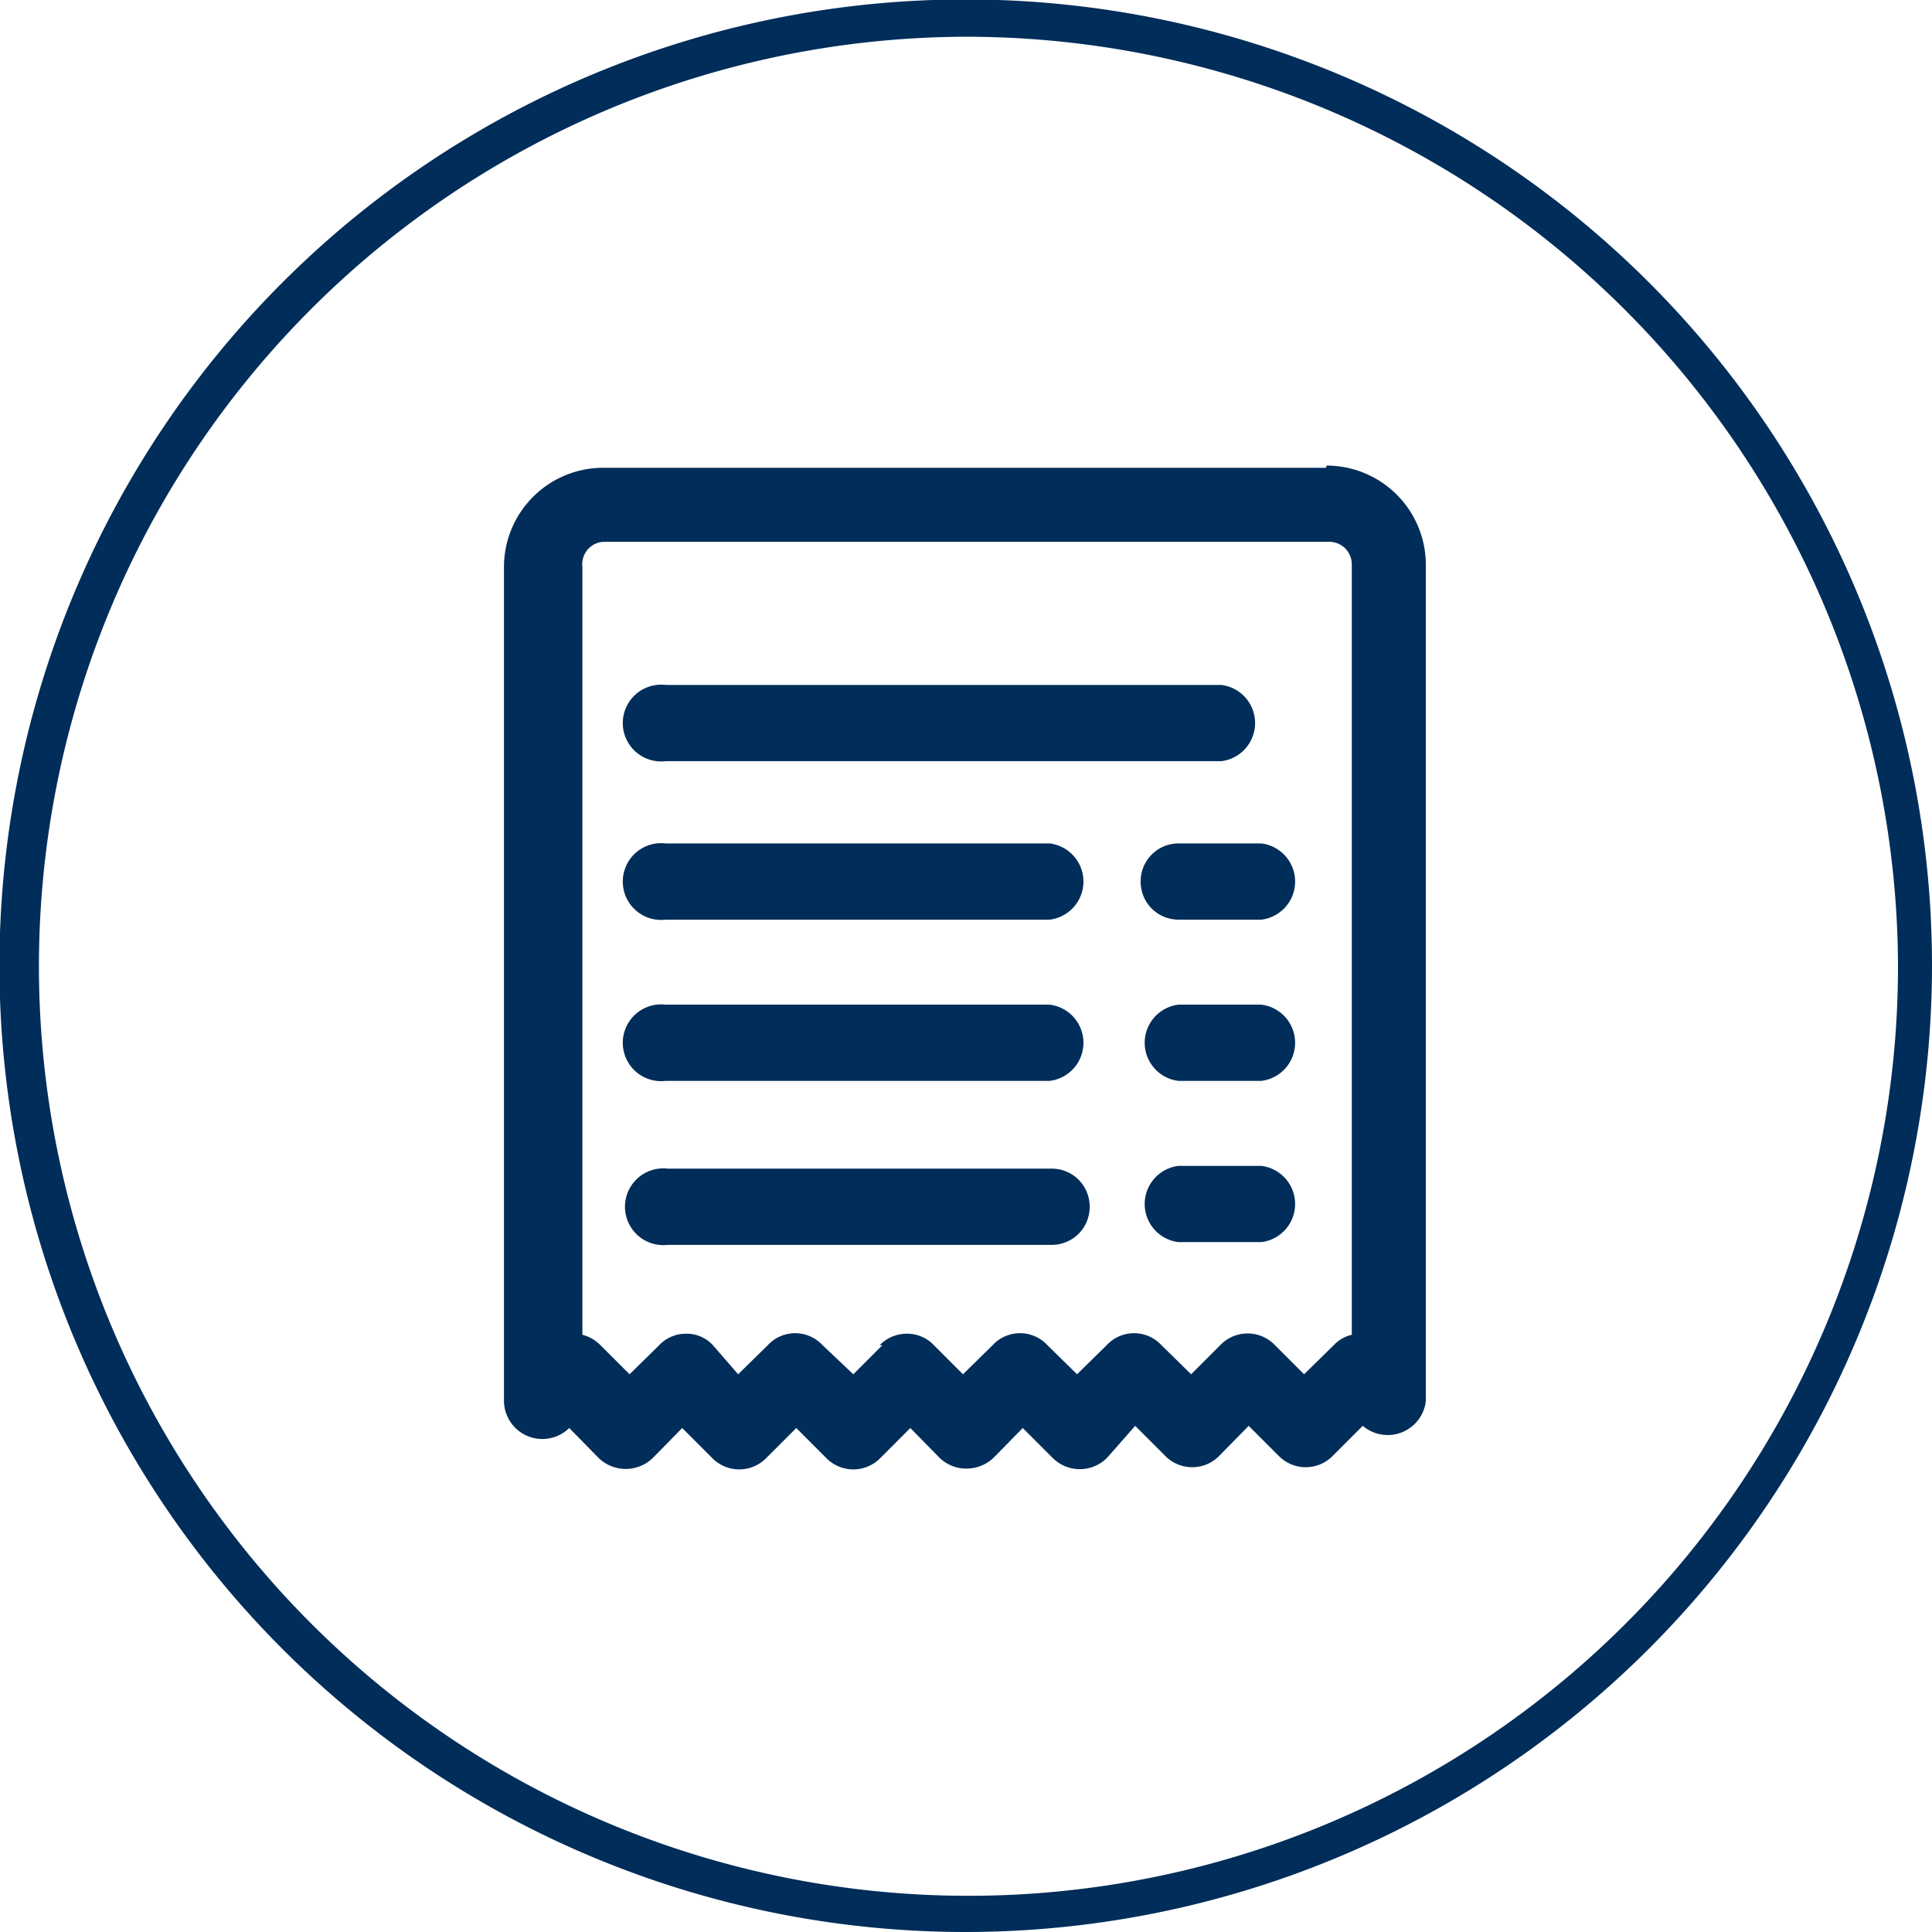 <svg xmlns="http://www.w3.org/2000/svg" xmlns:xlink="http://www.w3.org/1999/xlink" viewBox="0 0 35.23 35.23"><defs><clipPath id="a"><rect width="35.23" height="35.23" fill="none"/></clipPath></defs><g clip-path="url(#a)"><path d="M17.61,35.23A17.62,17.62,0,1,1,35.23,17.61,17.63,17.63,0,0,1,17.61,35.23Zm0-34.56a16.95,16.95,0,1,0,17,16.94A17,17,0,0,0,17.61.67Z" fill="#002d59"/><path d="M16.09,24.53l-.53.53L15,24.53a.68.68,0,0,0-1,0l-.54.53L13,24.53a.65.65,0,0,0-.49-.21.67.67,0,0,0-.49.21l-.54.53-.53-.53a.7.7,0,0,0-.33-.19v-14A.41.41,0,0,1,11,9.88H24.23a.41.41,0,0,1,.42.41V24.34a.65.65,0,0,0-.33.19l-.54.53-.53-.53a.69.69,0,0,0-1,0l-.53.53-.54-.53a.68.68,0,0,0-1,0l-.54.53-.54-.53a.68.68,0,0,0-1,0l-.54.53-.53-.53a.67.67,0,0,0-.49-.21.69.69,0,0,0-.5.21m8.14-16H11a1.81,1.81,0,0,0-1.81,1.8V25.55a.7.7,0,0,0,1.19.49l0,0,.53.54a.71.71,0,0,0,1,0l.53-.54.54.54a.69.69,0,0,0,1,0l.54-.54.54.54a.69.69,0,0,0,1,0l.54-.54.53.54a.7.7,0,0,0,.49.2.72.72,0,0,0,.5-.2l.53-.54.54.54a.7.7,0,0,0,1,0L20.7,26l.54.54a.69.69,0,0,0,1,0l.53-.54.54.54a.69.69,0,0,0,1,0l.54-.54,0,0A.7.7,0,0,0,26,25.55V10.29a1.81,1.81,0,0,0-1.81-1.8" fill="#002d59"/><path d="M12.14,13.88H22.27a.7.7,0,0,0,0-1.39H12.14a.7.7,0,1,0,0,1.39" fill="#002d59"/><path d="M12.14,16.77h7a.7.7,0,0,0,0-1.39h-7a.7.7,0,1,0,0,1.39" fill="#002d59"/><path d="M12.14,19.71h7a.7.7,0,0,0,0-1.39h-7a.7.7,0,1,0,0,1.39" fill="#002d59"/><path d="M19.87,22a.69.69,0,0,0-.69-.69h-7a.7.7,0,1,0,0,1.39h7a.69.69,0,0,0,.69-.7" fill="#002d59"/><path d="M20.8,16.08a.69.69,0,0,0,.69.69H23a.7.7,0,0,0,0-1.39H21.49a.69.69,0,0,0-.69.7" fill="#002d59"/><path d="M23,18.32H21.49a.7.7,0,0,0,0,1.39H23a.7.7,0,0,0,0-1.39" fill="#002d59"/><path d="M23,21.26H21.49a.7.7,0,0,0,0,1.39H23a.7.7,0,0,0,0-1.39" fill="#002d59"/></g></svg>